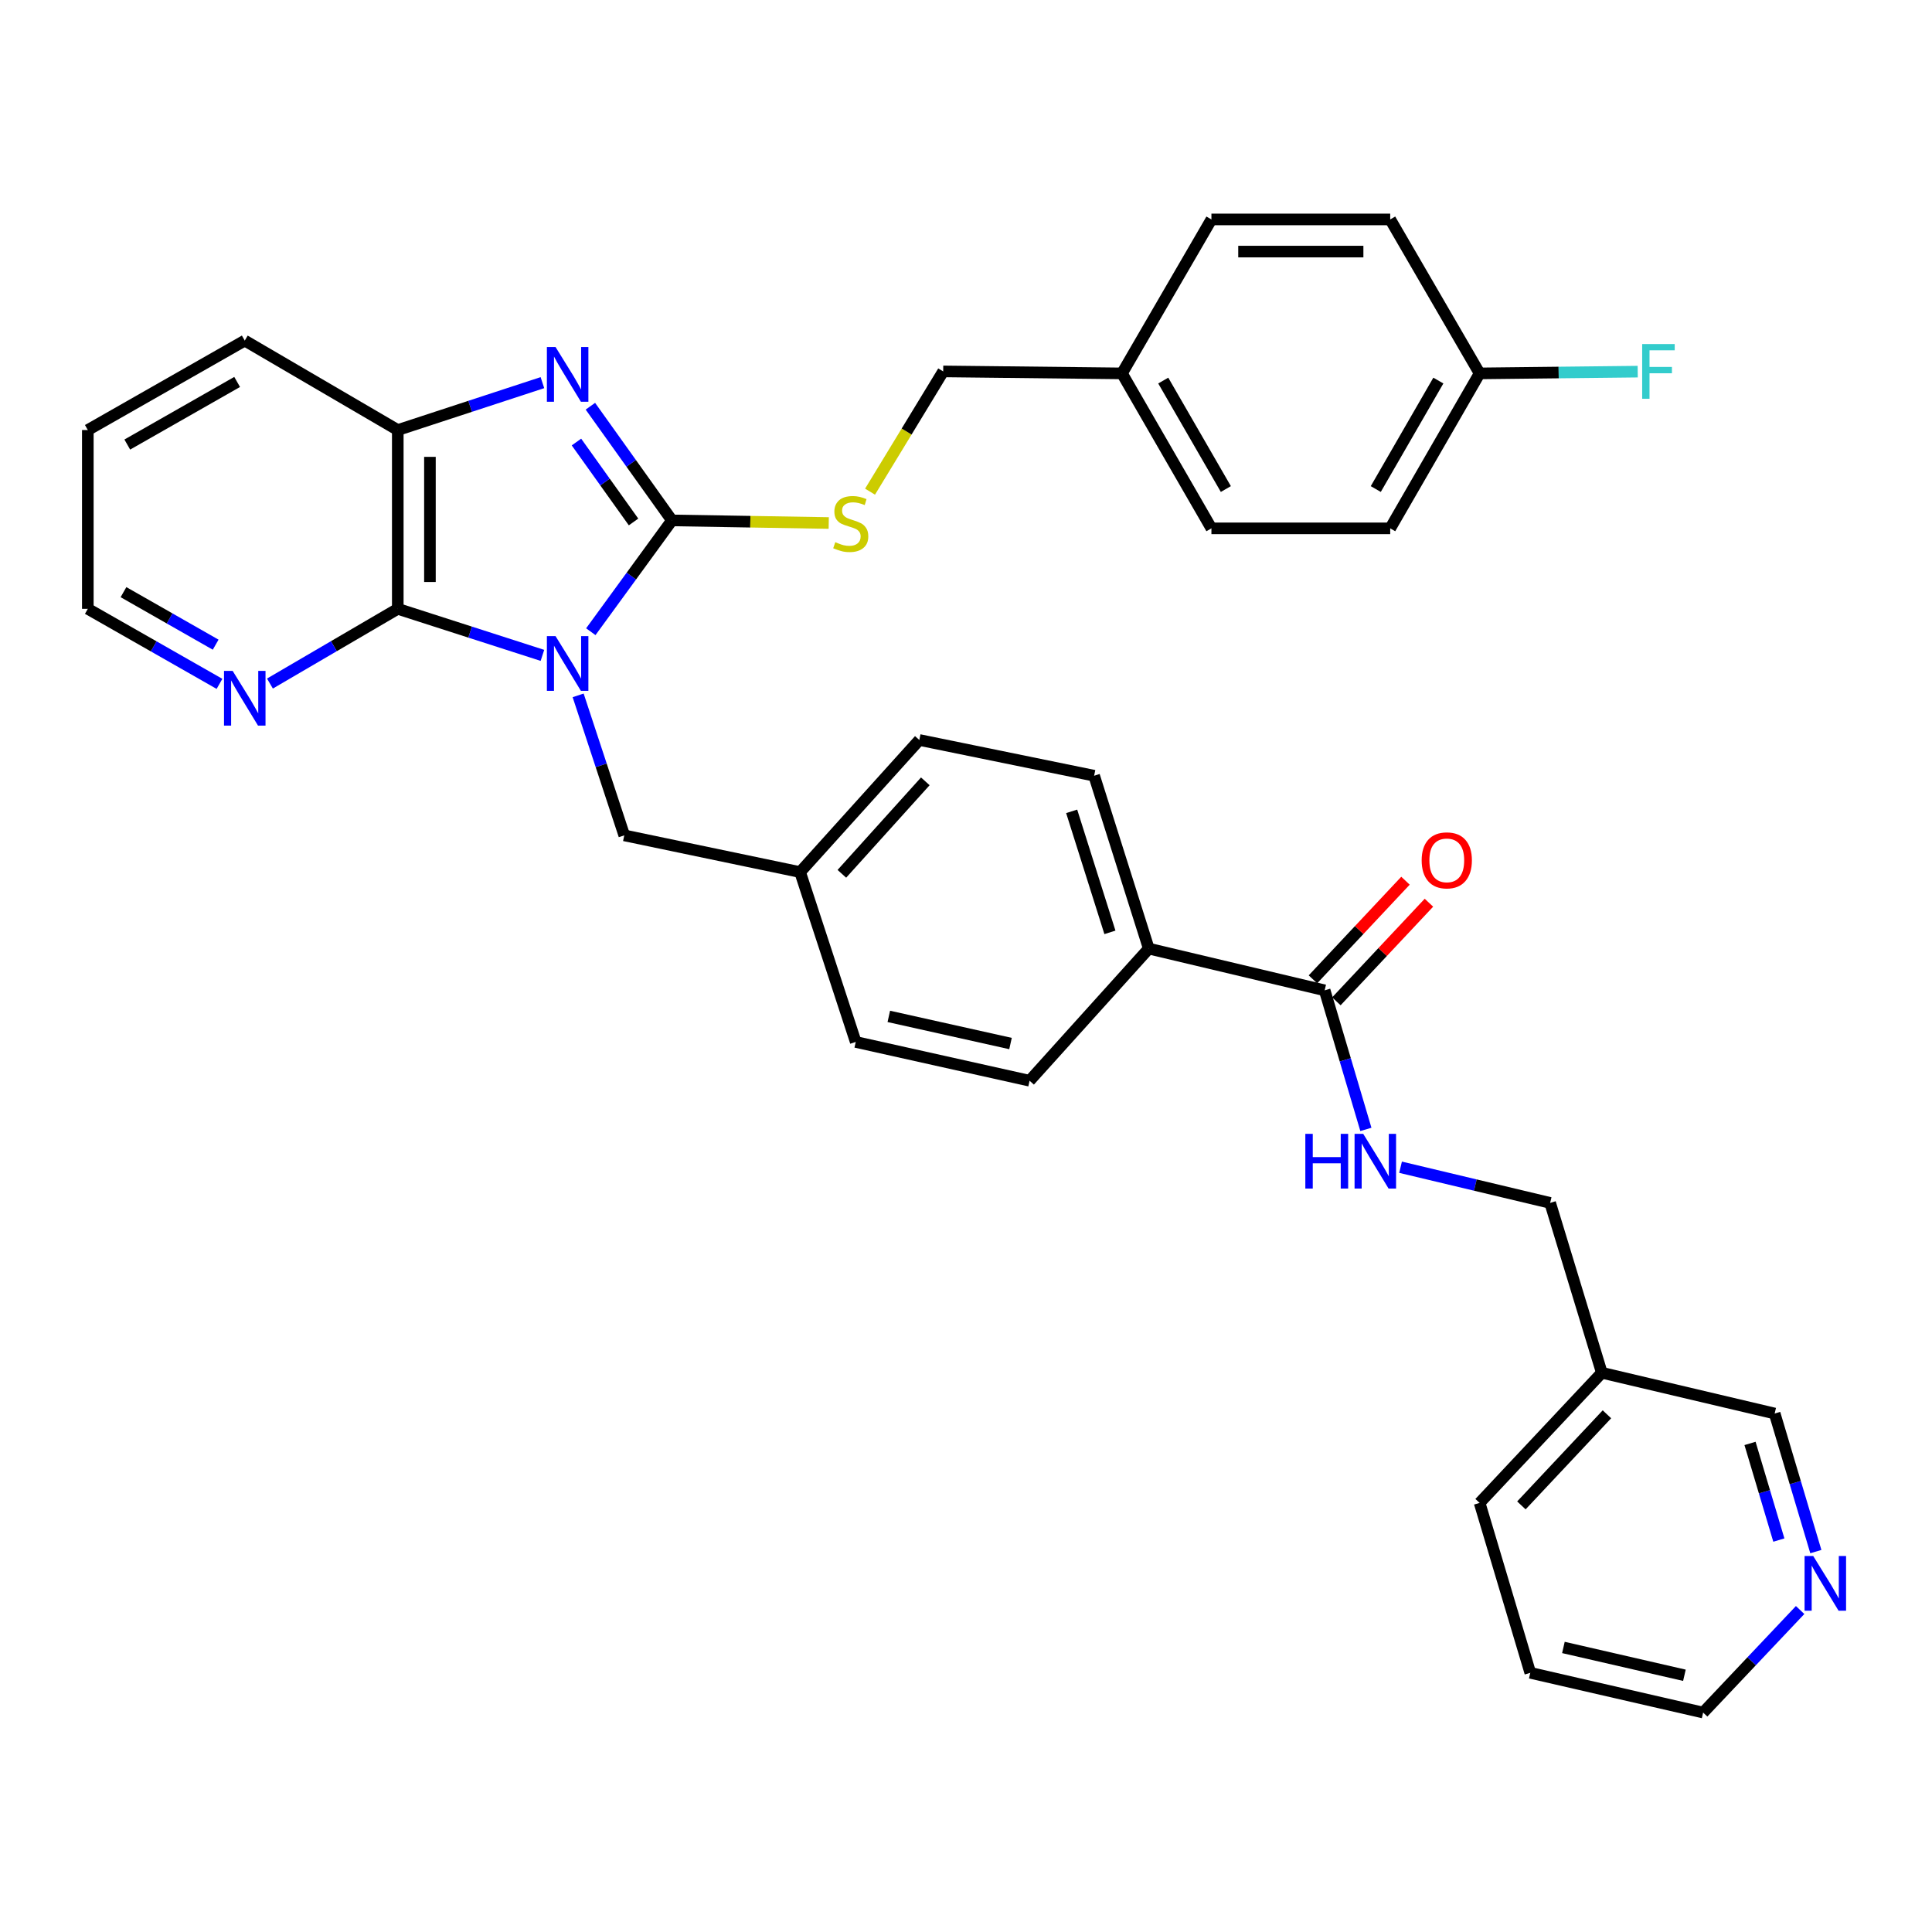 <?xml version='1.0' encoding='iso-8859-1'?>
<svg version='1.1' baseProfile='full'
              xmlns='http://www.w3.org/2000/svg'
                      xmlns:rdkit='http://www.rdkit.org/xml'
                      xmlns:xlink='http://www.w3.org/1999/xlink'
                  xml:space='preserve'
width='1000px' height='1000px' viewBox='0 0 1000 1000'>
<!-- END OF HEADER -->
<rect style='opacity:1.0;fill:#FFFFFF;stroke:none' width='1000' height='1000' x='0' y='0'> </rect>
<path class='bond-0' d='M 305.8,326.97 L 326.798,298.166' style='fill:none;fill-rule:evenodd;stroke:#0000FF;stroke-width:6px;stroke-linecap:butt;stroke-linejoin:miter;stroke-opacity:1' />
<path class='bond-0' d='M 326.798,298.166 L 347.795,269.361' style='fill:none;fill-rule:evenodd;stroke:#000000;stroke-width:6px;stroke-linecap:butt;stroke-linejoin:miter;stroke-opacity:1' />
<path class='bond-2' d='M 280.759,339.222 L 243.324,327.175' style='fill:none;fill-rule:evenodd;stroke:#0000FF;stroke-width:6px;stroke-linecap:butt;stroke-linejoin:miter;stroke-opacity:1' />
<path class='bond-2' d='M 243.324,327.175 L 205.889,315.129' style='fill:none;fill-rule:evenodd;stroke:#000000;stroke-width:6px;stroke-linecap:butt;stroke-linejoin:miter;stroke-opacity:1' />
<path class='bond-6' d='M 299.245,359.923 L 311.181,396.154' style='fill:none;fill-rule:evenodd;stroke:#0000FF;stroke-width:6px;stroke-linecap:butt;stroke-linejoin:miter;stroke-opacity:1' />
<path class='bond-6' d='M 311.181,396.154 L 323.118,432.385' style='fill:none;fill-rule:evenodd;stroke:#000000;stroke-width:6px;stroke-linecap:butt;stroke-linejoin:miter;stroke-opacity:1' />
<path class='bond-1' d='M 347.795,269.361 L 326.688,239.81' style='fill:none;fill-rule:evenodd;stroke:#000000;stroke-width:6px;stroke-linecap:butt;stroke-linejoin:miter;stroke-opacity:1' />
<path class='bond-1' d='M 326.688,239.81 L 305.581,210.259' style='fill:none;fill-rule:evenodd;stroke:#0000FF;stroke-width:6px;stroke-linecap:butt;stroke-linejoin:miter;stroke-opacity:1' />
<path class='bond-1' d='M 327.92,270.169 L 313.145,249.483' style='fill:none;fill-rule:evenodd;stroke:#000000;stroke-width:6px;stroke-linecap:butt;stroke-linejoin:miter;stroke-opacity:1' />
<path class='bond-1' d='M 313.145,249.483 L 298.37,228.797' style='fill:none;fill-rule:evenodd;stroke:#0000FF;stroke-width:6px;stroke-linecap:butt;stroke-linejoin:miter;stroke-opacity:1' />
<path class='bond-5' d='M 347.795,269.361 L 388.373,270.038' style='fill:none;fill-rule:evenodd;stroke:#000000;stroke-width:6px;stroke-linecap:butt;stroke-linejoin:miter;stroke-opacity:1' />
<path class='bond-5' d='M 388.373,270.038 L 428.952,270.715' style='fill:none;fill-rule:evenodd;stroke:#CCCC00;stroke-width:6px;stroke-linecap:butt;stroke-linejoin:miter;stroke-opacity:1' />
<path class='bond-34' d='M 280.755,198.054 L 243.322,210.32' style='fill:none;fill-rule:evenodd;stroke:#0000FF;stroke-width:6px;stroke-linecap:butt;stroke-linejoin:miter;stroke-opacity:1' />
<path class='bond-34' d='M 243.322,210.32 L 205.889,222.587' style='fill:none;fill-rule:evenodd;stroke:#000000;stroke-width:6px;stroke-linecap:butt;stroke-linejoin:miter;stroke-opacity:1' />
<path class='bond-3' d='M 205.889,315.129 L 205.889,222.587' style='fill:none;fill-rule:evenodd;stroke:#000000;stroke-width:6px;stroke-linecap:butt;stroke-linejoin:miter;stroke-opacity:1' />
<path class='bond-3' d='M 222.532,301.247 L 222.532,236.468' style='fill:none;fill-rule:evenodd;stroke:#000000;stroke-width:6px;stroke-linecap:butt;stroke-linejoin:miter;stroke-opacity:1' />
<path class='bond-7' d='M 205.889,315.129 L 172.806,334.467' style='fill:none;fill-rule:evenodd;stroke:#000000;stroke-width:6px;stroke-linecap:butt;stroke-linejoin:miter;stroke-opacity:1' />
<path class='bond-7' d='M 172.806,334.467 L 139.722,353.804' style='fill:none;fill-rule:evenodd;stroke:#0000FF;stroke-width:6px;stroke-linecap:butt;stroke-linejoin:miter;stroke-opacity:1' />
<path class='bond-28' d='M 205.889,222.587 L 126.689,176.292' style='fill:none;fill-rule:evenodd;stroke:#000000;stroke-width:6px;stroke-linecap:butt;stroke-linejoin:miter;stroke-opacity:1' />
<path class='bond-4' d='M 685.639,512.593 L 594.604,490.995' style='fill:none;fill-rule:evenodd;stroke:#000000;stroke-width:6px;stroke-linecap:butt;stroke-linejoin:miter;stroke-opacity:1' />
<path class='bond-8' d='M 685.639,512.593 L 696.309,548.583' style='fill:none;fill-rule:evenodd;stroke:#000000;stroke-width:6px;stroke-linecap:butt;stroke-linejoin:miter;stroke-opacity:1' />
<path class='bond-8' d='M 696.309,548.583 L 706.979,584.573' style='fill:none;fill-rule:evenodd;stroke:#0000FF;stroke-width:6px;stroke-linecap:butt;stroke-linejoin:miter;stroke-opacity:1' />
<path class='bond-10' d='M 691.707,518.287 L 715.659,492.766' style='fill:none;fill-rule:evenodd;stroke:#000000;stroke-width:6px;stroke-linecap:butt;stroke-linejoin:miter;stroke-opacity:1' />
<path class='bond-10' d='M 715.659,492.766 L 739.612,467.244' style='fill:none;fill-rule:evenodd;stroke:#FF0000;stroke-width:6px;stroke-linecap:butt;stroke-linejoin:miter;stroke-opacity:1' />
<path class='bond-10' d='M 679.572,506.898 L 703.524,481.377' style='fill:none;fill-rule:evenodd;stroke:#000000;stroke-width:6px;stroke-linecap:butt;stroke-linejoin:miter;stroke-opacity:1' />
<path class='bond-10' d='M 703.524,481.377 L 727.476,455.855' style='fill:none;fill-rule:evenodd;stroke:#FF0000;stroke-width:6px;stroke-linecap:butt;stroke-linejoin:miter;stroke-opacity:1' />
<path class='bond-17' d='M 450.335,254.484 L 469.264,223.363' style='fill:none;fill-rule:evenodd;stroke:#CCCC00;stroke-width:6px;stroke-linecap:butt;stroke-linejoin:miter;stroke-opacity:1' />
<path class='bond-17' d='M 469.264,223.363 L 488.194,192.242' style='fill:none;fill-rule:evenodd;stroke:#000000;stroke-width:6px;stroke-linecap:butt;stroke-linejoin:miter;stroke-opacity:1' />
<path class='bond-16' d='M 323.118,432.385 L 414.134,451.394' style='fill:none;fill-rule:evenodd;stroke:#000000;stroke-width:6px;stroke-linecap:butt;stroke-linejoin:miter;stroke-opacity:1' />
<path class='bond-29' d='M 113.611,353.97 L 79.533,334.549' style='fill:none;fill-rule:evenodd;stroke:#0000FF;stroke-width:6px;stroke-linecap:butt;stroke-linejoin:miter;stroke-opacity:1' />
<path class='bond-29' d='M 79.533,334.549 L 45.455,315.129' style='fill:none;fill-rule:evenodd;stroke:#000000;stroke-width:6px;stroke-linecap:butt;stroke-linejoin:miter;stroke-opacity:1' />
<path class='bond-29' d='M 111.628,333.684 L 87.773,320.09' style='fill:none;fill-rule:evenodd;stroke:#0000FF;stroke-width:6px;stroke-linecap:butt;stroke-linejoin:miter;stroke-opacity:1' />
<path class='bond-29' d='M 87.773,320.09 L 63.918,306.495' style='fill:none;fill-rule:evenodd;stroke:#000000;stroke-width:6px;stroke-linecap:butt;stroke-linejoin:miter;stroke-opacity:1' />
<path class='bond-15' d='M 724.926,604.155 L 763.638,613.387' style='fill:none;fill-rule:evenodd;stroke:#0000FF;stroke-width:6px;stroke-linecap:butt;stroke-linejoin:miter;stroke-opacity:1' />
<path class='bond-15' d='M 763.638,613.387 L 802.35,622.619' style='fill:none;fill-rule:evenodd;stroke:#000000;stroke-width:6px;stroke-linecap:butt;stroke-linejoin:miter;stroke-opacity:1' />
<path class='bond-9' d='M 594.604,490.995 L 566.321,401.513' style='fill:none;fill-rule:evenodd;stroke:#000000;stroke-width:6px;stroke-linecap:butt;stroke-linejoin:miter;stroke-opacity:1' />
<path class='bond-9' d='M 574.493,482.588 L 554.695,419.951' style='fill:none;fill-rule:evenodd;stroke:#000000;stroke-width:6px;stroke-linecap:butt;stroke-linejoin:miter;stroke-opacity:1' />
<path class='bond-35' d='M 594.604,490.995 L 532.916,559.386' style='fill:none;fill-rule:evenodd;stroke:#000000;stroke-width:6px;stroke-linecap:butt;stroke-linejoin:miter;stroke-opacity:1' />
<path class='bond-11' d='M 939.876,803.103 L 929.219,767.37' style='fill:none;fill-rule:evenodd;stroke:#0000FF;stroke-width:6px;stroke-linecap:butt;stroke-linejoin:miter;stroke-opacity:1' />
<path class='bond-11' d='M 929.219,767.37 L 918.562,731.637' style='fill:none;fill-rule:evenodd;stroke:#000000;stroke-width:6px;stroke-linecap:butt;stroke-linejoin:miter;stroke-opacity:1' />
<path class='bond-11' d='M 920.73,797.139 L 913.27,772.126' style='fill:none;fill-rule:evenodd;stroke:#0000FF;stroke-width:6px;stroke-linecap:butt;stroke-linejoin:miter;stroke-opacity:1' />
<path class='bond-11' d='M 913.27,772.126 L 905.81,747.113' style='fill:none;fill-rule:evenodd;stroke:#000000;stroke-width:6px;stroke-linecap:butt;stroke-linejoin:miter;stroke-opacity:1' />
<path class='bond-38' d='M 931.742,833.344 L 906.642,859.883' style='fill:none;fill-rule:evenodd;stroke:#0000FF;stroke-width:6px;stroke-linecap:butt;stroke-linejoin:miter;stroke-opacity:1' />
<path class='bond-38' d='M 906.642,859.883 L 881.541,886.422' style='fill:none;fill-rule:evenodd;stroke:#000000;stroke-width:6px;stroke-linecap:butt;stroke-linejoin:miter;stroke-opacity:1' />
<path class='bond-12' d='M 532.916,559.386 L 442.926,539.313' style='fill:none;fill-rule:evenodd;stroke:#000000;stroke-width:6px;stroke-linecap:butt;stroke-linejoin:miter;stroke-opacity:1' />
<path class='bond-12' d='M 523.041,540.132 L 460.047,526.081' style='fill:none;fill-rule:evenodd;stroke:#000000;stroke-width:6px;stroke-linecap:butt;stroke-linejoin:miter;stroke-opacity:1' />
<path class='bond-13' d='M 566.321,401.513 L 475.841,383.012' style='fill:none;fill-rule:evenodd;stroke:#000000;stroke-width:6px;stroke-linecap:butt;stroke-linejoin:miter;stroke-opacity:1' />
<path class='bond-14' d='M 829.098,710.538 L 802.35,622.619' style='fill:none;fill-rule:evenodd;stroke:#000000;stroke-width:6px;stroke-linecap:butt;stroke-linejoin:miter;stroke-opacity:1' />
<path class='bond-27' d='M 829.098,710.538 L 918.562,731.637' style='fill:none;fill-rule:evenodd;stroke:#000000;stroke-width:6px;stroke-linecap:butt;stroke-linejoin:miter;stroke-opacity:1' />
<path class='bond-31' d='M 829.098,710.538 L 765.847,777.903' style='fill:none;fill-rule:evenodd;stroke:#000000;stroke-width:6px;stroke-linecap:butt;stroke-linejoin:miter;stroke-opacity:1' />
<path class='bond-31' d='M 831.744,732.035 L 787.468,779.19' style='fill:none;fill-rule:evenodd;stroke:#000000;stroke-width:6px;stroke-linecap:butt;stroke-linejoin:miter;stroke-opacity:1' />
<path class='bond-20' d='M 414.134,451.394 L 442.926,539.313' style='fill:none;fill-rule:evenodd;stroke:#000000;stroke-width:6px;stroke-linecap:butt;stroke-linejoin:miter;stroke-opacity:1' />
<path class='bond-21' d='M 414.134,451.394 L 475.841,383.012' style='fill:none;fill-rule:evenodd;stroke:#000000;stroke-width:6px;stroke-linecap:butt;stroke-linejoin:miter;stroke-opacity:1' />
<path class='bond-21' d='M 435.746,452.287 L 478.941,404.419' style='fill:none;fill-rule:evenodd;stroke:#000000;stroke-width:6px;stroke-linecap:butt;stroke-linejoin:miter;stroke-opacity:1' />
<path class='bond-19' d='M 488.194,192.242 L 580.736,193.268' style='fill:none;fill-rule:evenodd;stroke:#000000;stroke-width:6px;stroke-linecap:butt;stroke-linejoin:miter;stroke-opacity:1' />
<path class='bond-18' d='M 765.847,193.268 L 719.572,273.476' style='fill:none;fill-rule:evenodd;stroke:#000000;stroke-width:6px;stroke-linecap:butt;stroke-linejoin:miter;stroke-opacity:1' />
<path class='bond-18' d='M 744.491,196.982 L 712.098,253.128' style='fill:none;fill-rule:evenodd;stroke:#000000;stroke-width:6px;stroke-linecap:butt;stroke-linejoin:miter;stroke-opacity:1' />
<path class='bond-22' d='M 765.847,193.268 L 806.761,192.814' style='fill:none;fill-rule:evenodd;stroke:#000000;stroke-width:6px;stroke-linecap:butt;stroke-linejoin:miter;stroke-opacity:1' />
<path class='bond-22' d='M 806.761,192.814 L 847.674,192.361' style='fill:none;fill-rule:evenodd;stroke:#33CCCC;stroke-width:6px;stroke-linecap:butt;stroke-linejoin:miter;stroke-opacity:1' />
<path class='bond-37' d='M 765.847,193.268 L 719.572,113.578' style='fill:none;fill-rule:evenodd;stroke:#000000;stroke-width:6px;stroke-linecap:butt;stroke-linejoin:miter;stroke-opacity:1' />
<path class='bond-25' d='M 580.736,193.268 L 627.03,113.578' style='fill:none;fill-rule:evenodd;stroke:#000000;stroke-width:6px;stroke-linecap:butt;stroke-linejoin:miter;stroke-opacity:1' />
<path class='bond-26' d='M 580.736,193.268 L 627.03,273.476' style='fill:none;fill-rule:evenodd;stroke:#000000;stroke-width:6px;stroke-linecap:butt;stroke-linejoin:miter;stroke-opacity:1' />
<path class='bond-26' d='M 602.094,196.98 L 634.5,253.125' style='fill:none;fill-rule:evenodd;stroke:#000000;stroke-width:6px;stroke-linecap:butt;stroke-linejoin:miter;stroke-opacity:1' />
<path class='bond-23' d='M 719.572,113.578 L 627.03,113.578' style='fill:none;fill-rule:evenodd;stroke:#000000;stroke-width:6px;stroke-linecap:butt;stroke-linejoin:miter;stroke-opacity:1' />
<path class='bond-23' d='M 705.69,130.22 L 640.911,130.22' style='fill:none;fill-rule:evenodd;stroke:#000000;stroke-width:6px;stroke-linecap:butt;stroke-linejoin:miter;stroke-opacity:1' />
<path class='bond-24' d='M 719.572,273.476 L 627.03,273.476' style='fill:none;fill-rule:evenodd;stroke:#000000;stroke-width:6px;stroke-linecap:butt;stroke-linejoin:miter;stroke-opacity:1' />
<path class='bond-36' d='M 126.689,176.292 L 45.455,222.587' style='fill:none;fill-rule:evenodd;stroke:#000000;stroke-width:6px;stroke-linecap:butt;stroke-linejoin:miter;stroke-opacity:1' />
<path class='bond-36' d='M 122.744,197.696 L 65.88,230.102' style='fill:none;fill-rule:evenodd;stroke:#000000;stroke-width:6px;stroke-linecap:butt;stroke-linejoin:miter;stroke-opacity:1' />
<path class='bond-32' d='M 45.455,315.129 L 45.455,222.587' style='fill:none;fill-rule:evenodd;stroke:#000000;stroke-width:6px;stroke-linecap:butt;stroke-linejoin:miter;stroke-opacity:1' />
<path class='bond-30' d='M 881.541,886.422 L 792.069,865.85' style='fill:none;fill-rule:evenodd;stroke:#000000;stroke-width:6px;stroke-linecap:butt;stroke-linejoin:miter;stroke-opacity:1' />
<path class='bond-30' d='M 871.85,867.117 L 809.219,852.717' style='fill:none;fill-rule:evenodd;stroke:#000000;stroke-width:6px;stroke-linecap:butt;stroke-linejoin:miter;stroke-opacity:1' />
<path class='bond-33' d='M 765.847,777.903 L 792.069,865.85' style='fill:none;fill-rule:evenodd;stroke:#000000;stroke-width:6px;stroke-linecap:butt;stroke-linejoin:miter;stroke-opacity:1' />
<path  class='atom-0' d='M 287.548 329.261
L 296.828 344.261
Q 297.748 345.741, 299.228 348.421
Q 300.708 351.101, 300.788 351.261
L 300.788 329.261
L 304.548 329.261
L 304.548 357.581
L 300.668 357.581
L 290.708 341.181
Q 289.548 339.261, 288.308 337.061
Q 287.108 334.861, 286.748 334.181
L 286.748 357.581
L 283.068 357.581
L 283.068 329.261
L 287.548 329.261
' fill='#0000FF'/>
<path  class='atom-2' d='M 287.548 179.616
L 296.828 194.616
Q 297.748 196.096, 299.228 198.776
Q 300.708 201.456, 300.788 201.616
L 300.788 179.616
L 304.548 179.616
L 304.548 207.936
L 300.668 207.936
L 290.708 191.536
Q 289.548 189.616, 288.308 187.416
Q 287.108 185.216, 286.748 184.536
L 286.748 207.936
L 283.068 207.936
L 283.068 179.616
L 287.548 179.616
' fill='#0000FF'/>
<path  class='atom-6' d='M 432.346 280.626
Q 432.666 280.746, 433.986 281.306
Q 435.306 281.866, 436.746 282.226
Q 438.226 282.546, 439.666 282.546
Q 442.346 282.546, 443.906 281.266
Q 445.466 279.946, 445.466 277.666
Q 445.466 276.106, 444.666 275.146
Q 443.906 274.186, 442.706 273.666
Q 441.506 273.146, 439.506 272.546
Q 436.986 271.786, 435.466 271.066
Q 433.986 270.346, 432.906 268.826
Q 431.866 267.306, 431.866 264.746
Q 431.866 261.186, 434.266 258.986
Q 436.706 256.786, 441.506 256.786
Q 444.786 256.786, 448.506 258.346
L 447.586 261.426
Q 444.186 260.026, 441.626 260.026
Q 438.866 260.026, 437.346 261.186
Q 435.826 262.306, 435.866 264.266
Q 435.866 265.786, 436.626 266.706
Q 437.426 267.626, 438.546 268.146
Q 439.706 268.666, 441.626 269.266
Q 444.186 270.066, 445.706 270.866
Q 447.226 271.666, 448.306 273.306
Q 449.426 274.906, 449.426 277.666
Q 449.426 281.586, 446.786 283.706
Q 444.186 285.786, 439.826 285.786
Q 437.306 285.786, 435.386 285.226
Q 433.506 284.706, 431.266 283.786
L 432.346 280.626
' fill='#CCCC00'/>
<path  class='atom-8' d='M 120.429 347.263
L 129.709 362.263
Q 130.629 363.743, 132.109 366.423
Q 133.589 369.103, 133.669 369.263
L 133.669 347.263
L 137.429 347.263
L 137.429 375.583
L 133.549 375.583
L 123.589 359.183
Q 122.429 357.263, 121.189 355.063
Q 119.989 352.863, 119.629 352.183
L 119.629 375.583
L 115.949 375.583
L 115.949 347.263
L 120.429 347.263
' fill='#0000FF'/>
<path  class='atom-9' d='M 675.641 586.879
L 679.481 586.879
L 679.481 598.919
L 693.961 598.919
L 693.961 586.879
L 697.801 586.879
L 697.801 615.199
L 693.961 615.199
L 693.961 602.119
L 679.481 602.119
L 679.481 615.199
L 675.641 615.199
L 675.641 586.879
' fill='#0000FF'/>
<path  class='atom-9' d='M 705.601 586.879
L 714.881 601.879
Q 715.801 603.359, 717.281 606.039
Q 718.761 608.719, 718.841 608.879
L 718.841 586.879
L 722.601 586.879
L 722.601 615.199
L 718.721 615.199
L 708.761 598.799
Q 707.601 596.879, 706.361 594.679
Q 705.161 592.479, 704.801 591.799
L 704.801 615.199
L 701.121 615.199
L 701.121 586.879
L 705.601 586.879
' fill='#0000FF'/>
<path  class='atom-11' d='M 735.853 445.317
Q 735.853 438.517, 739.213 434.717
Q 742.573 430.917, 748.853 430.917
Q 755.133 430.917, 758.493 434.717
Q 761.853 438.517, 761.853 445.317
Q 761.853 452.197, 758.453 456.117
Q 755.053 459.997, 748.853 459.997
Q 742.613 459.997, 739.213 456.117
Q 735.853 452.237, 735.853 445.317
M 748.853 456.797
Q 753.173 456.797, 755.493 453.917
Q 757.853 450.997, 757.853 445.317
Q 757.853 439.757, 755.493 436.957
Q 753.173 434.117, 748.853 434.117
Q 744.533 434.117, 742.173 436.917
Q 739.853 439.717, 739.853 445.317
Q 739.853 451.037, 742.173 453.917
Q 744.533 456.797, 748.853 456.797
' fill='#FF0000'/>
<path  class='atom-12' d='M 938.523 805.396
L 947.803 820.396
Q 948.723 821.876, 950.203 824.556
Q 951.683 827.236, 951.763 827.396
L 951.763 805.396
L 955.523 805.396
L 955.523 833.716
L 951.643 833.716
L 941.683 817.316
Q 940.523 815.396, 939.283 813.196
Q 938.083 810.996, 937.723 810.316
L 937.723 833.716
L 934.043 833.716
L 934.043 805.396
L 938.523 805.396
' fill='#0000FF'/>
<path  class='atom-23' d='M 849.988 178.082
L 866.828 178.082
L 866.828 181.322
L 853.788 181.322
L 853.788 189.922
L 865.388 189.922
L 865.388 193.202
L 853.788 193.202
L 853.788 206.402
L 849.988 206.402
L 849.988 178.082
' fill='#33CCCC'/>
</svg>
